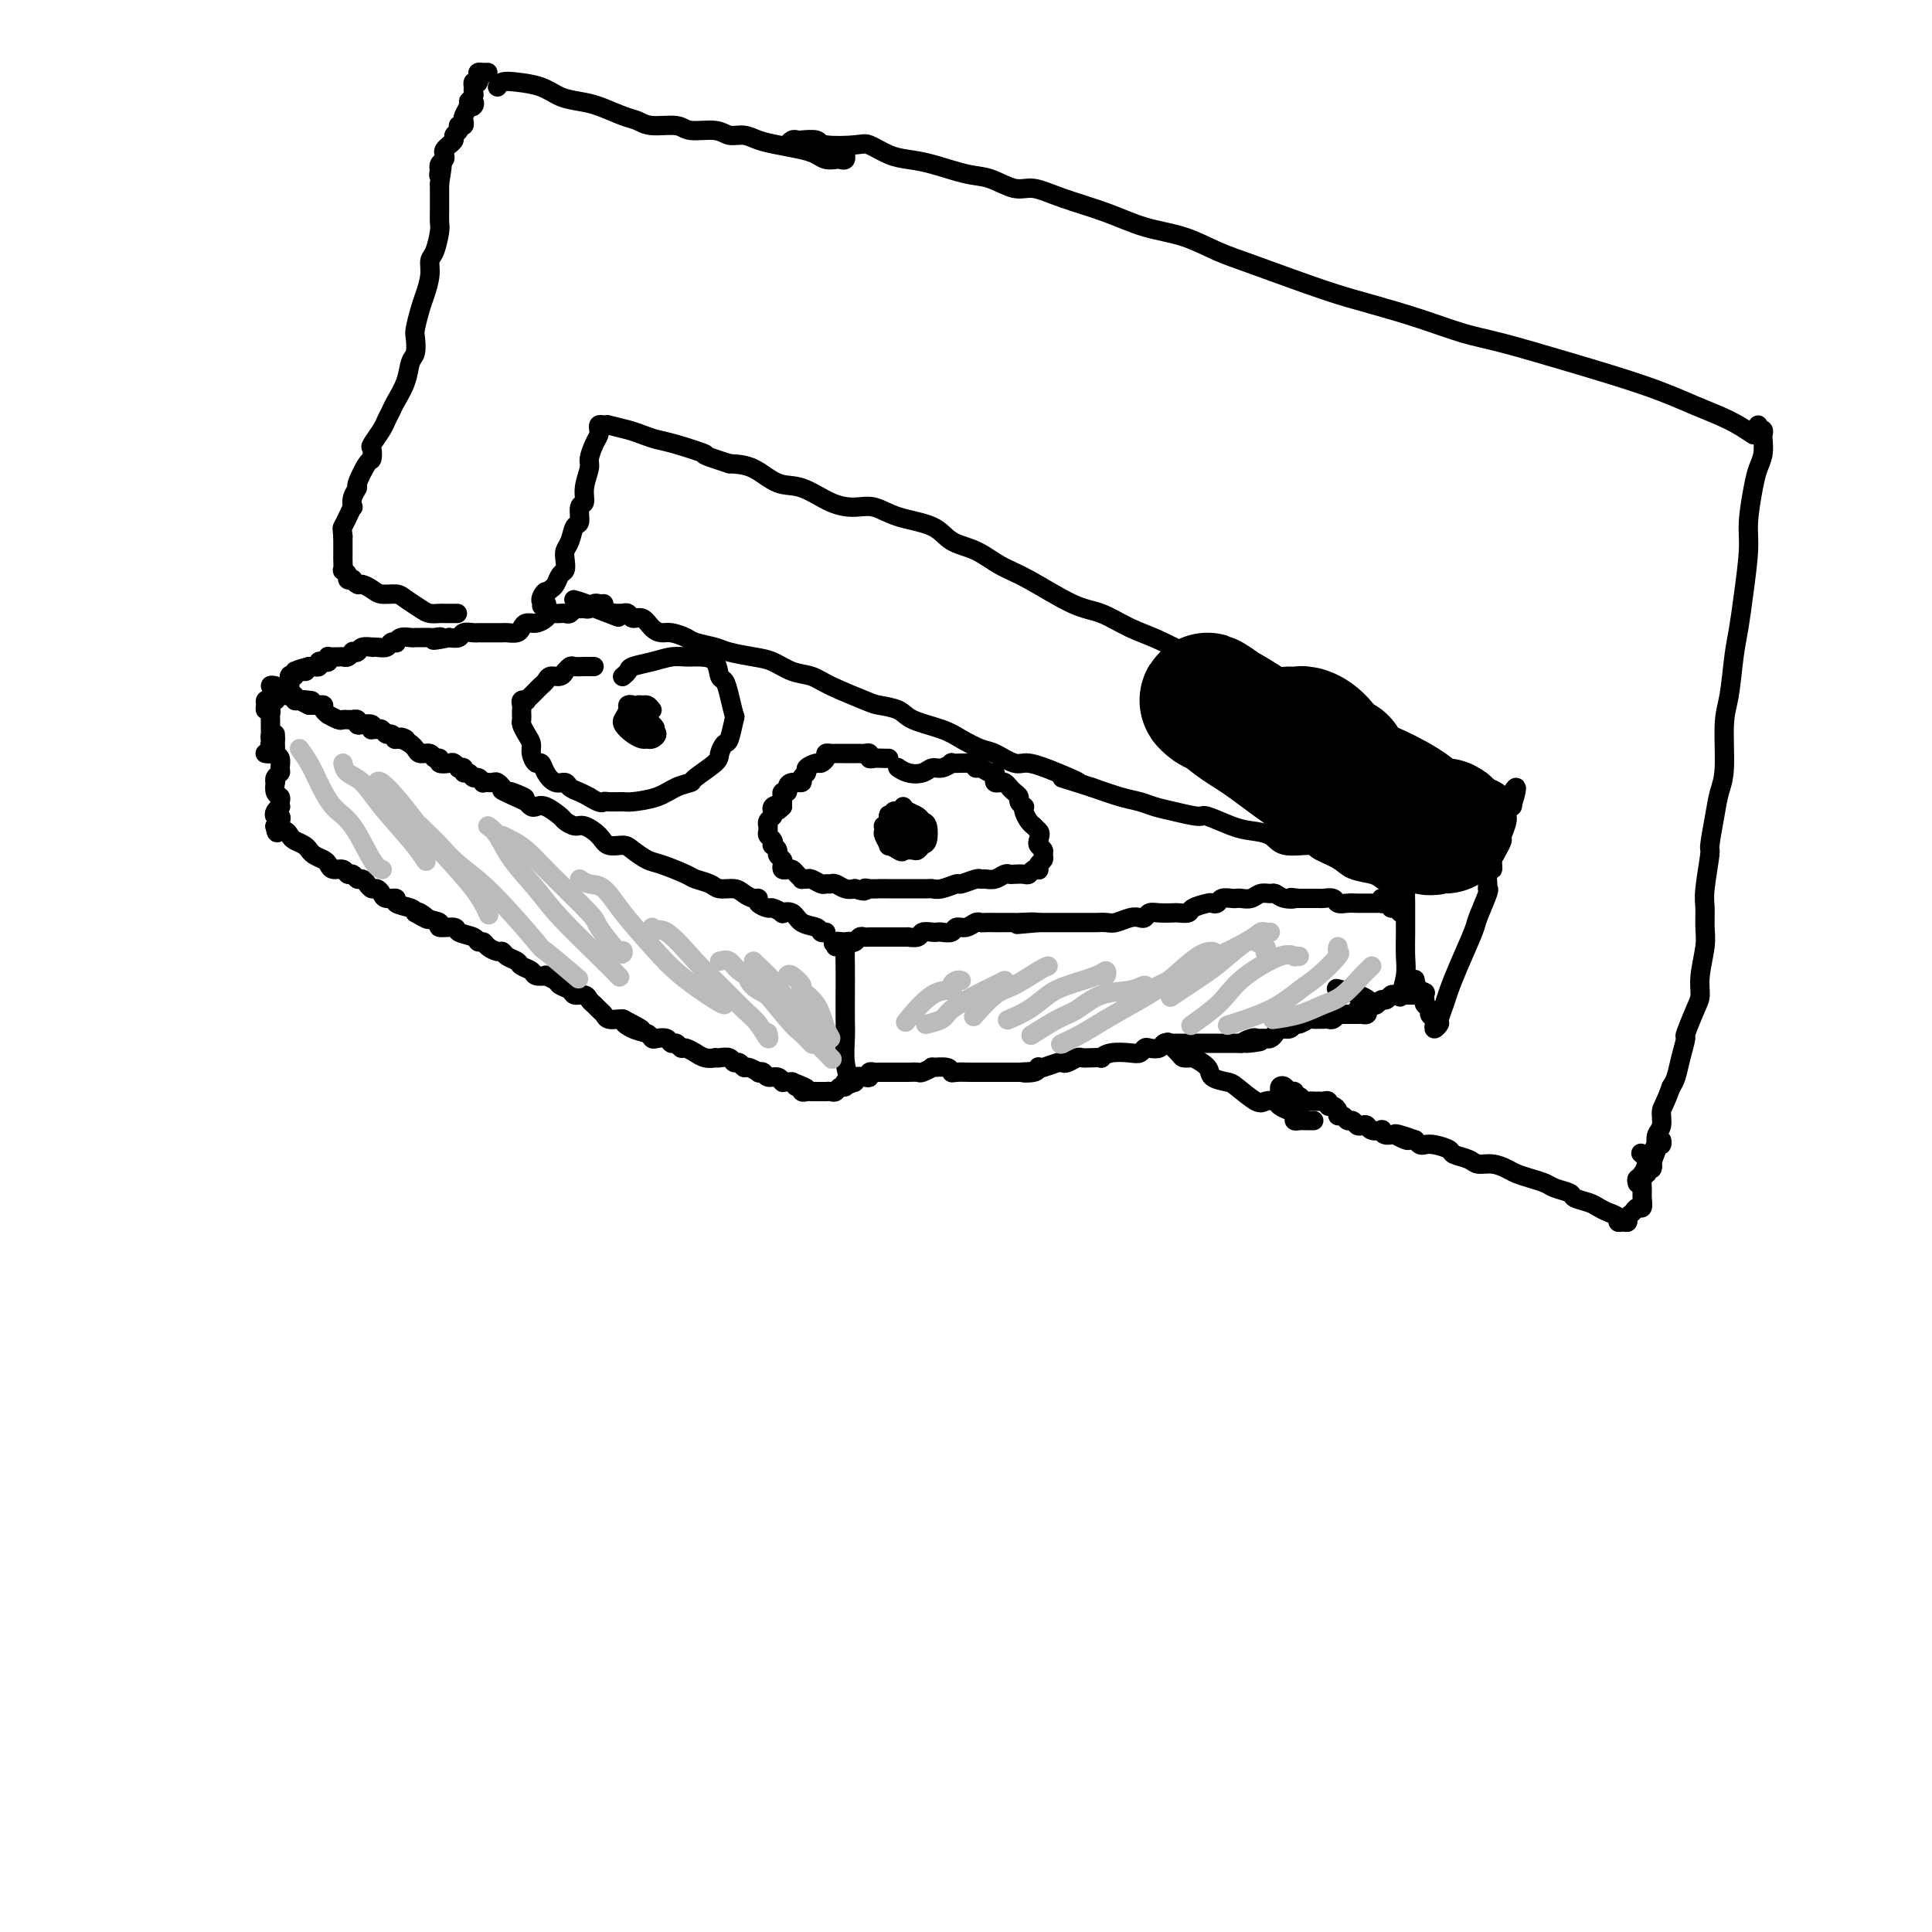 <svg viewBox='0 0 400 400' version='1.1' xmlns='http://www.w3.org/2000/svg' xmlns:xlink='http://www.w3.org/1999/xlink'><g fill='none' stroke='#000000' stroke-width='4' stroke-linecap='round' stroke-linejoin='round'><path d='M174,195c-0.113,0.439 -0.226,0.878 0,1c0.226,0.122 0.793,-0.075 1,0c0.207,0.075 0.056,0.420 0,1c-0.056,0.580 -0.016,1.396 0,3c0.016,1.604 0.008,3.996 0,6c-0.008,2.004 -0.016,3.620 0,5c0.016,1.380 0.056,2.525 0,4c-0.056,1.475 -0.207,3.282 0,5c0.207,1.718 0.774,3.348 1,4c0.226,0.652 0.113,0.326 0,0'/><path d='M290,183c-0.113,0.401 -0.227,0.802 0,1c0.227,0.198 0.793,0.193 1,0c0.207,-0.193 0.055,-0.576 0,0c-0.055,0.576 -0.014,2.109 0,3c0.014,0.891 0.000,1.140 0,2c0.000,0.860 0.014,2.333 0,4c-0.014,1.667 -0.055,3.529 0,5c0.055,1.471 0.207,2.550 0,4c-0.207,1.450 -0.773,3.271 -1,4c-0.227,0.729 -0.113,0.364 0,0'/><path d='M291,184c0.066,0.120 0.133,0.239 0,0c-0.133,-0.239 -0.465,-0.837 -1,-1c-0.535,-0.163 -1.271,0.108 -2,0c-0.729,-0.108 -1.449,-0.596 -2,-1c-0.551,-0.404 -0.931,-0.725 -2,-1c-1.069,-0.275 -2.825,-0.503 -4,-1c-1.175,-0.497 -1.769,-1.264 -3,-2c-1.231,-0.736 -3.099,-1.440 -4,-2c-0.901,-0.560 -0.836,-0.975 -2,-1c-1.164,-0.025 -3.555,0.339 -5,0c-1.445,-0.339 -1.942,-1.382 -3,-2c-1.058,-0.618 -2.677,-0.809 -4,-1c-1.323,-0.191 -2.349,-0.380 -4,-1c-1.651,-0.620 -3.925,-1.672 -5,-2c-1.075,-0.328 -0.950,0.068 -2,0c-1.050,-0.068 -3.276,-0.598 -5,-1c-1.724,-0.402 -2.947,-0.675 -4,-1c-1.053,-0.325 -1.937,-0.703 -3,-1c-1.063,-0.297 -2.304,-0.513 -4,-1c-1.696,-0.487 -3.848,-1.243 -6,-2'/><path d='M226,163c-10.581,-3.389 -4.533,-1.360 -3,-1c1.533,0.360 -1.450,-0.949 -4,-2c-2.550,-1.051 -4.668,-1.843 -6,-2c-1.332,-0.157 -1.879,0.320 -3,0c-1.121,-0.320 -2.814,-1.436 -4,-2c-1.186,-0.564 -1.863,-0.574 -3,-1c-1.137,-0.426 -2.735,-1.266 -4,-2c-1.265,-0.734 -2.197,-1.361 -4,-2c-1.803,-0.639 -4.478,-1.291 -6,-2c-1.522,-0.709 -1.890,-1.475 -3,-2c-1.110,-0.525 -2.960,-0.808 -4,-1c-1.040,-0.192 -1.268,-0.293 -3,-1c-1.732,-0.707 -4.968,-2.021 -7,-3c-2.032,-0.979 -2.859,-1.624 -4,-2c-1.141,-0.376 -2.597,-0.482 -4,-1c-1.403,-0.518 -2.754,-1.448 -4,-2c-1.246,-0.552 -2.388,-0.725 -4,-1c-1.612,-0.275 -3.696,-0.652 -5,-1c-1.304,-0.348 -1.830,-0.667 -3,-1c-1.170,-0.333 -2.985,-0.679 -4,-1c-1.015,-0.321 -1.230,-0.616 -2,-1c-0.770,-0.384 -2.094,-0.858 -3,-1c-0.906,-0.142 -1.394,0.049 -2,0c-0.606,-0.049 -1.329,-0.339 -2,-1c-0.671,-0.661 -1.289,-1.694 -2,-2c-0.711,-0.306 -1.514,0.114 -2,0c-0.486,-0.114 -0.655,-0.763 -1,-1c-0.345,-0.237 -0.866,-0.064 -1,0c-0.134,0.064 0.118,0.017 0,0c-0.118,-0.017 -0.605,-0.005 -1,0c-0.395,0.005 -0.697,0.002 -1,0'/><path d='M127,127c-15.548,-5.571 -4.917,-1.500 -1,0c3.917,1.500 1.119,0.429 0,0c-1.119,-0.429 -0.560,-0.214 0,0'/><path d='M171,193c-0.389,0.099 -0.778,0.198 -1,0c-0.222,-0.198 -0.278,-0.693 -1,-1c-0.722,-0.307 -2.109,-0.426 -3,-1c-0.891,-0.574 -1.284,-1.603 -2,-2c-0.716,-0.397 -1.755,-0.162 -2,0c-0.245,0.162 0.303,0.250 0,0c-0.303,-0.250 -1.456,-0.837 -2,-1c-0.544,-0.163 -0.478,0.097 -1,0c-0.522,-0.097 -1.633,-0.552 -2,-1c-0.367,-0.448 0.011,-0.890 0,-1c-0.011,-0.110 -0.410,0.111 -1,0c-0.590,-0.111 -1.370,-0.555 -2,-1c-0.630,-0.445 -1.110,-0.892 -2,-1c-0.890,-0.108 -2.188,0.122 -3,0c-0.812,-0.122 -1.136,-0.595 -2,-1c-0.864,-0.405 -2.266,-0.742 -3,-1c-0.734,-0.258 -0.800,-0.437 -2,-1c-1.200,-0.563 -3.533,-1.508 -5,-2c-1.467,-0.492 -2.069,-0.530 -3,-1c-0.931,-0.470 -2.193,-1.374 -3,-2c-0.807,-0.626 -1.160,-0.976 -2,-1c-0.840,-0.024 -2.166,0.277 -3,0c-0.834,-0.277 -1.177,-1.134 -2,-2c-0.823,-0.866 -2.125,-1.742 -3,-2c-0.875,-0.258 -1.323,0.102 -2,0c-0.677,-0.102 -1.582,-0.668 -2,-1c-0.418,-0.332 -0.350,-0.432 -1,-1c-0.650,-0.568 -2.020,-1.606 -3,-2c-0.980,-0.394 -1.572,-0.145 -2,0c-0.428,0.145 -0.694,0.184 -1,0c-0.306,-0.184 -0.653,-0.592 -1,-1'/><path d='M109,166c-9.708,-4.338 -2.979,-1.683 -1,-1c1.979,0.683 -0.793,-0.605 -2,-1c-1.207,-0.395 -0.848,0.104 -1,0c-0.152,-0.104 -0.815,-0.813 -1,-1c-0.185,-0.187 0.109,0.146 0,0c-0.109,-0.146 -0.622,-0.771 -1,-1c-0.378,-0.229 -0.622,-0.060 -1,0c-0.378,0.060 -0.889,0.012 -1,0c-0.111,-0.012 0.177,0.012 0,0c-0.177,-0.012 -0.821,-0.060 -1,0c-0.179,0.060 0.106,0.227 0,0c-0.106,-0.227 -0.602,-0.849 -1,-1c-0.398,-0.151 -0.699,0.170 -1,0c-0.301,-0.170 -0.602,-0.829 -1,-1c-0.398,-0.171 -0.895,0.147 -1,0c-0.105,-0.147 0.180,-0.758 0,-1c-0.180,-0.242 -0.827,-0.116 -1,0c-0.173,0.116 0.126,0.223 0,0c-0.126,-0.223 -0.678,-0.777 -1,-1c-0.322,-0.223 -0.414,-0.116 -1,0c-0.586,0.116 -1.666,0.242 -2,0c-0.334,-0.242 0.079,-0.852 0,-1c-0.079,-0.148 -0.651,0.168 -1,0c-0.349,-0.168 -0.475,-0.818 -1,-1c-0.525,-0.182 -1.449,0.105 -2,0c-0.551,-0.105 -0.729,-0.601 -1,-1c-0.271,-0.399 -0.636,-0.699 -1,-1'/><path d='M85,154c-3.814,-2.078 -1.351,-1.274 -1,-1c0.351,0.274 -1.412,0.017 -2,0c-0.588,-0.017 -0.003,0.206 0,0c0.003,-0.206 -0.577,-0.840 -1,-1c-0.423,-0.160 -0.688,0.154 -1,0c-0.312,-0.154 -0.670,-0.777 -1,-1c-0.330,-0.223 -0.631,-0.046 -1,0c-0.369,0.046 -0.807,-0.039 -1,0c-0.193,0.039 -0.142,0.203 0,0c0.142,-0.203 0.374,-0.772 0,-1c-0.374,-0.228 -1.353,-0.114 -2,0c-0.647,0.114 -0.961,0.227 -1,0c-0.039,-0.227 0.196,-0.793 0,-1c-0.196,-0.207 -0.825,-0.054 -1,0c-0.175,0.054 0.103,0.011 0,0c-0.103,-0.011 -0.587,0.012 -1,0c-0.413,-0.012 -0.756,-0.059 -1,0c-0.244,0.059 -0.390,0.222 -1,0c-0.610,-0.222 -1.683,-0.830 -2,-1c-0.317,-0.170 0.122,0.098 0,0c-0.122,-0.098 -0.806,-0.562 -1,-1c-0.194,-0.438 0.103,-0.849 0,-1c-0.103,-0.151 -0.605,-0.041 -1,0c-0.395,0.041 -0.684,0.012 -1,0c-0.316,-0.012 -0.658,-0.006 -1,0'/><path d='M64,146c-3.262,-1.464 -0.917,-1.123 0,-1c0.917,0.123 0.404,0.029 0,0c-0.404,-0.029 -0.700,0.006 -1,0c-0.300,-0.006 -0.602,-0.053 -1,0c-0.398,0.053 -0.890,0.207 -1,0c-0.110,-0.207 0.163,-0.775 0,-1c-0.163,-0.225 -0.762,-0.108 -1,0c-0.238,0.108 -0.116,0.207 0,0c0.116,-0.207 0.224,-0.721 0,-1c-0.224,-0.279 -0.781,-0.322 -1,0c-0.219,0.322 -0.102,1.011 0,1c0.102,-0.011 0.187,-0.721 0,-1c-0.187,-0.279 -0.648,-0.126 -1,0c-0.352,0.126 -0.595,0.226 -1,0c-0.405,-0.226 -0.973,-0.779 -1,-1c-0.027,-0.221 0.486,-0.111 1,0'/><path d='M286,186c-0.081,0.414 -0.163,0.828 0,1c0.163,0.172 0.569,0.104 1,0c0.431,-0.104 0.887,-0.242 1,0c0.113,0.242 -0.116,0.865 0,1c0.116,0.135 0.578,-0.216 1,0c0.422,0.216 0.804,1.000 1,1c0.196,-0.000 0.207,-0.785 0,-1c-0.207,-0.215 -0.632,0.138 -1,0c-0.368,-0.138 -0.680,-0.769 -1,-1c-0.320,-0.231 -0.649,-0.062 -1,0c-0.351,0.062 -0.723,0.017 -1,0c-0.277,-0.017 -0.458,-0.005 -1,0c-0.542,0.005 -1.445,0.002 -2,0c-0.555,-0.002 -0.764,-0.004 -1,0c-0.236,0.004 -0.501,0.015 -1,0c-0.499,-0.015 -1.232,-0.057 -2,0c-0.768,0.057 -1.571,0.211 -2,0c-0.429,-0.211 -0.485,-0.789 -1,-1c-0.515,-0.211 -1.489,-0.057 -2,0c-0.511,0.057 -0.561,0.015 -1,0c-0.439,-0.015 -1.268,-0.004 -2,0c-0.732,0.004 -1.366,0.002 -2,0'/><path d='M269,186c-3.074,-0.326 -1.261,-0.141 -1,0c0.261,0.141 -1.032,0.238 -2,0c-0.968,-0.238 -1.611,-0.810 -2,-1c-0.389,-0.190 -0.524,0.002 -1,0c-0.476,-0.002 -1.292,-0.196 -2,0c-0.708,0.196 -1.307,0.784 -2,1c-0.693,0.216 -1.481,0.062 -2,0c-0.519,-0.062 -0.770,-0.030 -1,0c-0.230,0.030 -0.441,0.060 -1,0c-0.559,-0.060 -1.467,-0.209 -2,0c-0.533,0.209 -0.691,0.778 -1,1c-0.309,0.222 -0.770,0.098 -1,0c-0.230,-0.098 -0.231,-0.170 -1,0c-0.769,0.170 -2.307,0.582 -3,1c-0.693,0.418 -0.543,0.843 -1,1c-0.457,0.157 -1.523,0.046 -2,0c-0.477,-0.046 -0.365,-0.026 -1,0c-0.635,0.026 -2.017,0.059 -3,0c-0.983,-0.059 -1.565,-0.208 -2,0c-0.435,0.208 -0.721,0.774 -1,1c-0.279,0.226 -0.549,0.113 -1,0c-0.451,-0.113 -1.081,-0.226 -2,0c-0.919,0.226 -2.127,0.793 -3,1c-0.873,0.207 -1.411,0.056 -2,0c-0.589,-0.056 -1.229,-0.015 -2,0c-0.771,0.015 -1.672,0.004 -2,0c-0.328,-0.004 -0.082,-0.001 -1,0c-0.918,0.001 -2.999,0.000 -4,0c-1.001,-0.000 -0.923,-0.000 -1,0c-0.077,0.000 -0.308,0.000 -1,0c-0.692,-0.000 -1.846,-0.000 -3,0'/><path d='M215,191c-8.408,0.774 -2.427,0.207 -1,0c1.427,-0.207 -1.701,-0.056 -3,0c-1.299,0.056 -0.768,0.015 -1,0c-0.232,-0.015 -1.227,-0.005 -2,0c-0.773,0.005 -1.323,0.005 -2,0c-0.677,-0.005 -1.481,-0.017 -2,0c-0.519,0.017 -0.754,0.061 -1,0c-0.246,-0.061 -0.503,-0.226 -1,0c-0.497,0.226 -1.233,0.845 -2,1c-0.767,0.155 -1.566,-0.154 -2,0c-0.434,0.154 -0.501,0.772 -1,1c-0.499,0.228 -1.428,0.065 -2,0c-0.572,-0.065 -0.788,-0.031 -1,0c-0.212,0.031 -0.419,0.061 -1,0c-0.581,-0.061 -1.536,-0.212 -2,0c-0.464,0.212 -0.439,0.789 -1,1c-0.561,0.211 -1.709,0.057 -2,0c-0.291,-0.057 0.277,-0.015 0,0c-0.277,0.015 -1.397,0.004 -2,0c-0.603,-0.004 -0.690,-0.001 -1,0c-0.310,0.001 -0.844,0.000 -1,0c-0.156,-0.000 0.064,-0.000 0,0c-0.064,0.000 -0.412,0.000 -1,0c-0.588,-0.000 -1.414,-0.001 -2,0c-0.586,0.001 -0.930,0.004 -1,0c-0.070,-0.004 0.136,-0.015 0,0c-0.136,0.015 -0.614,0.056 -1,0c-0.386,-0.056 -0.681,-0.207 -1,0c-0.319,0.207 -0.663,0.774 -1,1c-0.337,0.226 -0.669,0.113 -1,0'/><path d='M176,195c-6.272,0.620 -2.451,0.170 -1,0c1.451,-0.170 0.532,-0.059 0,0c-0.532,0.059 -0.679,0.067 -1,0c-0.321,-0.067 -0.817,-0.210 -1,0c-0.183,0.210 -0.052,0.774 0,1c0.052,0.226 0.026,0.113 0,0'/><path d='M125,125c-0.333,0.031 -0.667,0.061 -1,0c-0.333,-0.061 -0.667,-0.214 -1,0c-0.333,0.214 -0.667,0.793 -1,1c-0.333,0.207 -0.667,0.041 -1,0c-0.333,-0.041 -0.667,0.041 -1,0c-0.333,-0.041 -0.667,-0.207 -1,0c-0.333,0.207 -0.667,0.787 -1,1c-0.333,0.213 -0.666,0.060 -1,0c-0.334,-0.060 -0.670,-0.026 -1,0c-0.330,0.026 -0.655,0.045 -1,0c-0.345,-0.045 -0.708,-0.153 -1,0c-0.292,0.153 -0.511,0.567 -1,1c-0.489,0.433 -1.248,0.887 -2,1c-0.752,0.113 -1.496,-0.113 -2,0c-0.504,0.113 -0.768,0.566 -1,1c-0.232,0.434 -0.433,0.848 -1,1c-0.567,0.152 -1.500,0.041 -2,0c-0.500,-0.041 -0.567,-0.011 -1,0c-0.433,0.011 -1.233,0.002 -2,0c-0.767,-0.002 -1.500,0.003 -2,0c-0.500,-0.003 -0.767,-0.015 -1,0c-0.233,0.015 -0.434,0.055 -1,0c-0.566,-0.055 -1.499,-0.207 -2,0c-0.501,0.207 -0.572,0.773 -1,1c-0.428,0.227 -1.214,0.113 -2,0'/><path d='M93,132c-5.351,1.083 -2.729,0.290 -2,0c0.729,-0.290 -0.434,-0.077 -1,0c-0.566,0.077 -0.536,0.020 -1,0c-0.464,-0.020 -1.421,-0.002 -2,0c-0.579,0.002 -0.781,-0.013 -1,0c-0.219,0.013 -0.454,0.055 -1,0c-0.546,-0.055 -1.402,-0.207 -2,0c-0.598,0.207 -0.937,0.773 -1,1c-0.063,0.227 0.151,0.113 0,0c-0.151,-0.113 -0.665,-0.226 -1,0c-0.335,0.226 -0.489,0.792 -1,1c-0.511,0.208 -1.379,0.060 -2,0c-0.621,-0.060 -0.993,-0.030 -1,0c-0.007,0.030 0.353,0.060 0,0c-0.353,-0.060 -1.418,-0.208 -2,0c-0.582,0.208 -0.681,0.774 -1,1c-0.319,0.226 -0.859,0.113 -1,0c-0.141,-0.113 0.117,-0.227 0,0c-0.117,0.227 -0.609,0.793 -1,1c-0.391,0.207 -0.679,0.054 -1,0c-0.321,-0.054 -0.674,-0.011 -1,0c-0.326,0.011 -0.626,-0.011 -1,0c-0.374,0.011 -0.822,0.054 -1,0c-0.178,-0.054 -0.085,-0.207 0,0c0.085,0.207 0.164,0.773 0,1c-0.164,0.227 -0.569,0.113 -1,0c-0.431,-0.113 -0.886,-0.226 -1,0c-0.114,0.226 0.114,0.793 0,1c-0.114,0.207 -0.569,0.056 -1,0c-0.431,-0.056 -0.837,-0.016 -1,0c-0.163,0.016 -0.081,0.008 0,0'/><path d='M64,138c-4.670,1.150 -1.843,1.026 -1,1c0.843,-0.026 -0.296,0.046 -1,0c-0.704,-0.046 -0.973,-0.210 -1,0c-0.027,0.210 0.189,0.796 0,1c-0.189,0.204 -0.783,0.027 -1,0c-0.217,-0.027 -0.058,0.096 0,0c0.058,-0.096 0.016,-0.410 0,0c-0.016,0.410 -0.004,1.546 0,2c0.004,0.454 0.002,0.227 0,0'/><path d='M57,145c0.082,-0.006 0.165,-0.012 0,0c-0.165,0.012 -0.576,0.041 -1,0c-0.424,-0.041 -0.860,-0.152 -1,0c-0.140,0.152 0.015,0.566 0,1c-0.015,0.434 -0.200,0.886 0,1c0.200,0.114 0.786,-0.110 1,0c0.214,0.110 0.057,0.554 0,1c-0.057,0.446 -0.015,0.893 0,1c0.015,0.107 0.003,-0.125 0,0c-0.003,0.125 0.002,0.608 0,1c-0.002,0.392 -0.011,0.693 0,1c0.011,0.307 0.041,0.621 0,1c-0.041,0.379 -0.155,0.823 0,1c0.155,0.177 0.577,0.089 1,0'/><path d='M57,153c-0.222,1.420 -0.778,0.969 -1,1c-0.222,0.031 -0.112,0.544 0,1c0.112,0.456 0.226,0.854 0,1c-0.226,0.146 -0.792,0.039 -1,0c-0.208,-0.039 -0.060,-0.011 0,0c0.060,0.011 0.030,0.006 0,0'/><path d='M57,152c-0.001,0.447 -0.001,0.893 0,1c0.001,0.107 0.004,-0.127 0,0c-0.004,0.127 -0.015,0.615 0,1c0.015,0.385 0.058,0.666 0,1c-0.058,0.334 -0.215,0.719 0,1c0.215,0.281 0.804,0.458 1,1c0.196,0.542 0.000,1.450 0,2c-0.000,0.550 0.195,0.743 0,1c-0.195,0.257 -0.781,0.580 -1,1c-0.219,0.420 -0.073,0.938 0,1c0.073,0.062 0.072,-0.333 0,0c-0.072,0.333 -0.214,1.395 0,2c0.214,0.605 0.786,0.753 1,1c0.214,0.247 0.070,0.592 0,1c-0.070,0.408 -0.068,0.879 0,1c0.068,0.121 0.201,-0.108 0,0c-0.201,0.108 -0.737,0.555 -1,1c-0.263,0.445 -0.253,0.890 0,1c0.253,0.110 0.748,-0.115 1,0c0.252,0.115 0.260,0.569 0,1c-0.260,0.431 -0.789,0.837 -1,1c-0.211,0.163 -0.106,0.081 0,0'/><path d='M57,171c0.239,2.875 0.837,0.563 1,0c0.163,-0.563 -0.107,0.622 0,1c0.107,0.378 0.593,-0.052 1,0c0.407,0.052 0.735,0.588 1,1c0.265,0.412 0.465,0.702 1,1c0.535,0.298 1.404,0.605 2,1c0.596,0.395 0.919,0.879 1,1c0.081,0.121 -0.082,-0.121 0,0c0.082,0.121 0.407,0.606 1,1c0.593,0.394 1.454,0.698 2,1c0.546,0.302 0.776,0.602 1,1c0.224,0.398 0.441,0.895 1,1c0.559,0.105 1.459,-0.183 2,0c0.541,0.183 0.722,0.836 1,1c0.278,0.164 0.652,-0.162 1,0c0.348,0.162 0.671,0.813 1,1c0.329,0.187 0.666,-0.091 1,0c0.334,0.091 0.665,0.550 1,1c0.335,0.450 0.672,0.890 1,1c0.328,0.110 0.645,-0.111 1,0c0.355,0.111 0.746,0.555 1,1c0.254,0.445 0.369,0.893 1,1c0.631,0.107 1.777,-0.126 2,0c0.223,0.126 -0.479,0.611 0,1c0.479,0.389 2.137,0.683 3,1c0.863,0.317 0.932,0.659 1,1'/><path d='M86,189c4.704,2.736 1.965,0.575 1,0c-0.965,-0.575 -0.156,0.438 1,1c1.156,0.562 2.660,0.675 3,1c0.340,0.325 -0.484,0.862 0,1c0.484,0.138 2.277,-0.121 3,0c0.723,0.121 0.378,0.624 1,1c0.622,0.376 2.212,0.627 3,1c0.788,0.373 0.775,0.870 1,1c0.225,0.130 0.689,-0.106 1,0c0.311,0.106 0.469,0.553 1,1c0.531,0.447 1.437,0.893 2,1c0.563,0.107 0.785,-0.126 1,0c0.215,0.126 0.423,0.612 1,1c0.577,0.388 1.522,0.679 2,1c0.478,0.321 0.490,0.674 1,1c0.510,0.326 1.517,0.626 2,1c0.483,0.374 0.443,0.821 1,1c0.557,0.179 1.711,0.089 2,0c0.289,-0.089 -0.289,-0.178 0,0c0.289,0.178 1.443,0.621 2,1c0.557,0.379 0.516,0.693 1,1c0.484,0.307 1.492,0.607 2,1c0.508,0.393 0.517,0.879 1,1c0.483,0.121 1.439,-0.122 2,0c0.561,0.122 0.727,0.611 1,1c0.273,0.389 0.654,0.679 1,1c0.346,0.321 0.656,0.675 1,1c0.344,0.325 0.721,0.623 1,1c0.279,0.377 0.460,0.832 1,1c0.540,0.168 1.440,0.048 2,0c0.560,-0.048 0.780,-0.024 1,0'/><path d='M129,211c6.863,3.581 2.520,1.534 1,1c-1.520,-0.534 -0.219,0.444 1,1c1.219,0.556 2.354,0.689 3,1c0.646,0.311 0.803,0.800 1,1c0.197,0.200 0.434,0.110 1,0c0.566,-0.110 1.460,-0.241 2,0c0.540,0.241 0.727,0.853 1,1c0.273,0.147 0.632,-0.172 1,0c0.368,0.172 0.745,0.834 1,1c0.255,0.166 0.388,-0.166 1,0c0.612,0.166 1.705,0.829 2,1c0.295,0.171 -0.206,-0.150 0,0c0.206,0.150 1.120,0.771 2,1c0.880,0.229 1.727,0.065 2,0c0.273,-0.065 -0.029,-0.033 0,0c0.029,0.033 0.389,0.065 1,0c0.611,-0.065 1.472,-0.229 2,0c0.528,0.229 0.724,0.850 1,1c0.276,0.150 0.633,-0.170 1,0c0.367,0.170 0.742,0.829 1,1c0.258,0.171 0.397,-0.146 1,0c0.603,0.146 1.671,0.756 2,1c0.329,0.244 -0.080,0.122 0,0c0.080,-0.122 0.649,-0.243 1,0c0.351,0.243 0.486,0.850 1,1c0.514,0.150 1.409,-0.156 2,0c0.591,0.156 0.879,0.774 1,1c0.121,0.226 0.074,0.061 0,0c-0.074,-0.061 -0.174,-0.016 0,0c0.174,0.016 0.621,0.005 1,0c0.379,-0.005 0.689,-0.002 1,0'/><path d='M164,224c5.581,2.233 2.034,1.316 1,1c-1.034,-0.316 0.444,-0.032 1,0c0.556,0.032 0.191,-0.188 0,0c-0.191,0.188 -0.206,0.782 0,1c0.206,0.218 0.634,0.058 1,0c0.366,-0.058 0.672,-0.016 1,0c0.328,0.016 0.679,0.004 1,0c0.321,-0.004 0.611,0.000 1,0c0.389,-0.000 0.878,-0.004 1,0c0.122,0.004 -0.121,0.016 0,0c0.121,-0.016 0.607,-0.061 1,0c0.393,0.061 0.694,0.226 1,0c0.306,-0.226 0.618,-0.844 1,-1c0.382,-0.156 0.834,0.150 1,0c0.166,-0.150 0.048,-0.757 0,-1c-0.048,-0.243 -0.024,-0.121 0,0'/><path d='M175,224c1.659,0.004 0.307,0.015 0,0c-0.307,-0.015 0.429,-0.056 1,0c0.571,0.056 0.975,0.207 1,0c0.025,-0.207 -0.330,-0.774 0,-1c0.330,-0.226 1.344,-0.113 2,0c0.656,0.113 0.953,0.226 1,0c0.047,-0.226 -0.156,-0.793 0,-1c0.156,-0.207 0.672,-0.056 1,0c0.328,0.056 0.469,0.015 1,0c0.531,-0.015 1.450,-0.004 2,0c0.550,0.004 0.729,0.001 1,0c0.271,-0.001 0.635,0.001 1,0c0.365,-0.001 0.733,-0.004 1,0c0.267,0.004 0.433,0.015 1,0c0.567,-0.015 1.535,-0.058 2,0c0.465,0.058 0.426,0.215 1,0c0.574,-0.215 1.763,-0.804 2,-1c0.237,-0.196 -0.476,-0.000 0,0c0.476,0.000 2.141,-0.196 3,0c0.859,0.196 0.913,0.785 1,1c0.087,0.215 0.207,0.058 1,0c0.793,-0.058 2.259,-0.015 3,0c0.741,0.015 0.757,0.004 1,0c0.243,-0.004 0.713,-0.001 1,0c0.287,0.001 0.391,0.000 1,0c0.609,-0.000 1.721,-0.000 2,0c0.279,0.000 -0.276,0.000 0,0c0.276,-0.000 1.383,-0.000 2,0c0.617,0.000 0.743,0.000 1,0c0.257,-0.000 0.645,-0.000 1,0c0.355,0.000 0.678,0.000 1,0'/><path d='M211,222c5.691,-0.325 1.918,-0.139 1,0c-0.918,0.139 1.018,0.230 2,0c0.982,-0.230 1.009,-0.780 1,-1c-0.009,-0.220 -0.053,-0.111 0,0c0.053,0.111 0.203,0.222 1,0c0.797,-0.222 2.240,-0.777 3,-1c0.760,-0.223 0.836,-0.112 1,0c0.164,0.112 0.416,0.226 1,0c0.584,-0.226 1.500,-0.792 2,-1c0.500,-0.208 0.583,-0.060 1,0c0.417,0.060 1.169,0.030 2,0c0.831,-0.030 1.742,-0.060 2,0c0.258,0.060 -0.138,0.208 0,0c0.138,-0.208 0.809,-0.774 2,-1c1.191,-0.226 2.900,-0.112 4,0c1.100,0.112 1.590,0.222 2,0c0.410,-0.222 0.740,-0.778 1,-1c0.260,-0.222 0.450,-0.112 1,0c0.550,0.112 1.460,0.226 2,0c0.540,-0.226 0.710,-0.793 1,-1c0.290,-0.207 0.700,-0.056 1,0c0.300,0.056 0.489,0.015 1,0c0.511,-0.015 1.345,-0.004 2,0c0.655,0.004 1.131,0.001 2,0c0.869,-0.001 2.131,-0.000 3,0c0.869,0.000 1.346,0.000 2,0c0.654,-0.000 1.485,-0.000 2,0c0.515,0.000 0.716,0.000 1,0c0.284,-0.000 0.653,-0.000 1,0c0.347,0.000 0.674,0.000 1,0'/><path d='M257,216c7.299,-0.867 2.547,-0.036 1,0c-1.547,0.036 0.110,-0.723 1,-1c0.890,-0.277 1.012,-0.074 1,0c-0.012,0.074 -0.158,0.017 0,0c0.158,-0.017 0.619,0.005 1,0c0.381,-0.005 0.683,-0.039 1,0c0.317,0.039 0.648,0.150 1,0c0.352,-0.150 0.723,-0.561 1,-1c0.277,-0.439 0.459,-0.906 1,-1c0.541,-0.094 1.440,0.185 2,0c0.560,-0.185 0.781,-0.834 1,-1c0.219,-0.166 0.436,0.152 1,0c0.564,-0.152 1.475,-0.773 2,-1c0.525,-0.227 0.666,-0.061 1,0c0.334,0.061 0.863,0.017 1,0c0.137,-0.017 -0.117,-0.008 0,0c0.117,0.008 0.605,0.016 1,0c0.395,-0.016 0.698,-0.057 1,0c0.302,0.057 0.605,0.211 1,0c0.395,-0.211 0.883,-0.789 1,-1c0.117,-0.211 -0.136,-0.057 0,0c0.136,0.057 0.662,0.015 1,0c0.338,-0.015 0.486,-0.003 1,0c0.514,0.003 1.392,-0.002 2,0c0.608,0.002 0.947,0.011 1,0c0.053,-0.011 -0.178,-0.041 0,0c0.178,0.041 0.765,0.155 1,0c0.235,-0.155 0.117,-0.577 0,-1'/><path d='M283,209c2.933,-1.978 -2.733,-3.422 -5,-4c-2.267,-0.578 -1.133,-0.289 0,0'/><path d='M281,209c0.416,0.113 0.832,0.226 1,0c0.168,-0.226 0.086,-0.792 0,-1c-0.086,-0.208 -0.178,-0.060 0,0c0.178,0.060 0.625,0.031 1,0c0.375,-0.031 0.678,-0.065 1,0c0.322,0.065 0.664,0.228 1,0c0.336,-0.228 0.667,-0.846 1,-1c0.333,-0.154 0.668,0.155 1,0c0.332,-0.155 0.663,-0.774 1,-1c0.337,-0.226 0.682,-0.061 1,0c0.318,0.061 0.610,0.016 1,0c0.390,-0.016 0.878,-0.004 1,0c0.122,0.004 -0.122,0.001 0,0c0.122,-0.001 0.610,-0.000 1,0c0.390,0.000 0.683,0.000 1,0c0.317,-0.000 0.659,-0.000 1,0'/><path d='M294,206c2.071,-0.571 0.750,-0.500 0,-1c-0.750,-0.500 -0.929,-1.571 -1,-2c-0.071,-0.429 -0.036,-0.214 0,0'/><path d='M184,157c-0.228,0.008 -0.456,0.016 -1,0c-0.544,-0.016 -1.403,-0.057 -2,0c-0.597,0.057 -0.932,0.211 -1,0c-0.068,-0.211 0.132,-0.789 0,-1c-0.132,-0.211 -0.595,-0.057 -1,0c-0.405,0.057 -0.753,0.015 -1,0c-0.247,-0.015 -0.395,-0.004 -1,0c-0.605,0.004 -1.667,0.001 -2,0c-0.333,-0.001 0.065,-0.001 0,0c-0.065,0.001 -0.591,0.003 -1,0c-0.409,-0.003 -0.701,-0.011 -1,0c-0.299,0.011 -0.603,0.041 -1,0c-0.397,-0.041 -0.885,-0.152 -1,0c-0.115,0.152 0.142,0.565 0,1c-0.142,0.435 -0.683,0.890 -1,1c-0.317,0.110 -0.409,-0.124 -1,0c-0.591,0.124 -1.682,0.607 -2,1c-0.318,0.393 0.135,0.696 0,1c-0.135,0.304 -0.858,0.607 -1,1c-0.142,0.393 0.298,0.875 0,1c-0.298,0.125 -1.334,-0.107 -2,0c-0.666,0.107 -0.963,0.554 -1,1c-0.037,0.446 0.186,0.893 0,1c-0.186,0.107 -0.782,-0.126 -1,0c-0.218,0.126 -0.059,0.611 0,1c0.059,0.389 0.017,0.683 0,1c-0.017,0.317 -0.008,0.659 0,1'/><path d='M162,167c-1.714,1.714 -0.999,0.501 -1,0c-0.001,-0.501 -0.718,-0.288 -1,0c-0.282,0.288 -0.128,0.651 0,1c0.128,0.349 0.231,0.685 0,1c-0.231,0.315 -0.795,0.609 -1,1c-0.205,0.391 -0.051,0.878 0,1c0.051,0.122 -0.000,-0.121 0,0c0.000,0.121 0.051,0.606 0,1c-0.051,0.394 -0.206,0.697 0,1c0.206,0.303 0.772,0.606 1,1c0.228,0.394 0.117,0.879 0,1c-0.117,0.121 -0.241,-0.123 0,0c0.241,0.123 0.849,0.611 1,1c0.151,0.389 -0.153,0.679 0,1c0.153,0.321 0.762,0.674 1,1c0.238,0.326 0.105,0.626 0,1c-0.105,0.374 -0.182,0.822 0,1c0.182,0.178 0.622,0.086 1,0c0.378,-0.086 0.693,-0.166 1,0c0.307,0.166 0.606,0.579 1,1c0.394,0.421 0.883,0.849 1,1c0.117,0.151 -0.137,0.026 0,0c0.137,-0.026 0.667,0.046 1,0c0.333,-0.046 0.470,-0.209 1,0c0.530,0.209 1.454,0.792 2,1c0.546,0.208 0.712,0.042 1,0c0.288,-0.042 0.696,0.040 1,0c0.304,-0.040 0.505,-0.203 1,0c0.495,0.203 1.284,0.772 2,1c0.716,0.228 1.358,0.114 2,0'/><path d='M177,184c2.736,0.928 2.076,0.249 2,0c-0.076,-0.249 0.431,-0.067 1,0c0.569,0.067 1.199,0.018 2,0c0.801,-0.018 1.775,-0.005 2,0c0.225,0.005 -0.297,0.001 0,0c0.297,-0.001 1.413,-0.001 2,0c0.587,0.001 0.645,0.001 1,0c0.355,-0.001 1.006,-0.004 2,0c0.994,0.004 2.330,0.016 3,0c0.670,-0.016 0.673,-0.061 1,0c0.327,0.061 0.977,0.227 2,0c1.023,-0.227 2.420,-0.846 3,-1c0.580,-0.154 0.343,0.156 1,0c0.657,-0.156 2.207,-0.778 3,-1c0.793,-0.222 0.829,-0.046 1,0c0.171,0.046 0.479,-0.040 1,0c0.521,0.040 1.257,0.207 2,0c0.743,-0.207 1.495,-0.786 2,-1c0.505,-0.214 0.765,-0.061 1,0c0.235,0.061 0.445,0.030 1,0c0.555,-0.030 1.455,-0.060 2,0c0.545,0.060 0.733,0.209 1,0c0.267,-0.209 0.611,-0.777 1,-1c0.389,-0.223 0.822,-0.101 1,0c0.178,0.101 0.101,0.182 0,0c-0.101,-0.182 -0.227,-0.626 0,-1c0.227,-0.374 0.807,-0.678 1,-1c0.193,-0.322 0.000,-0.664 0,-1c-0.000,-0.336 0.192,-0.667 0,-1c-0.192,-0.333 -0.769,-0.666 -1,-1c-0.231,-0.334 -0.115,-0.667 0,-1'/><path d='M215,174c0.528,-1.473 0.348,-1.655 0,-2c-0.348,-0.345 -0.864,-0.853 -1,-1c-0.136,-0.147 0.108,0.066 0,0c-0.108,-0.066 -0.569,-0.413 -1,-1c-0.431,-0.587 -0.833,-1.414 -1,-2c-0.167,-0.586 -0.100,-0.931 0,-1c0.100,-0.069 0.234,0.136 0,0c-0.234,-0.136 -0.836,-0.615 -1,-1c-0.164,-0.385 0.111,-0.678 0,-1c-0.111,-0.322 -0.608,-0.674 -1,-1c-0.392,-0.326 -0.680,-0.626 -1,-1c-0.320,-0.374 -0.674,-0.822 -1,-1c-0.326,-0.178 -0.625,-0.085 -1,0c-0.375,0.085 -0.825,0.162 -1,0c-0.175,-0.162 -0.075,-0.564 0,-1c0.075,-0.436 0.125,-0.905 0,-1c-0.125,-0.095 -0.425,0.185 -1,0c-0.575,-0.185 -1.424,-0.834 -2,-1c-0.576,-0.166 -0.878,0.152 -1,0c-0.122,-0.152 -0.065,-0.772 0,-1c0.065,-0.228 0.138,-0.062 0,0c-0.138,0.062 -0.488,0.021 -1,0c-0.512,-0.021 -1.187,-0.021 -2,0c-0.813,0.021 -1.764,0.062 -2,0c-0.236,-0.062 0.243,-0.226 0,0c-0.243,0.226 -1.207,0.841 -2,1c-0.793,0.159 -1.414,-0.140 -2,0c-0.586,0.140 -1.136,0.718 -2,1c-0.864,0.282 -2.040,0.268 -3,0c-0.960,-0.268 -1.703,-0.791 -2,-1c-0.297,-0.209 -0.149,-0.105 0,0'/><path d='M123,138c-0.364,0.002 -0.728,0.005 -1,0c-0.272,-0.005 -0.450,-0.016 -1,0c-0.550,0.016 -1.470,0.061 -2,0c-0.530,-0.061 -0.671,-0.227 -1,0c-0.329,0.227 -0.848,0.849 -1,1c-0.152,0.151 0.061,-0.167 0,0c-0.061,0.167 -0.398,0.818 -1,1c-0.602,0.182 -1.470,-0.106 -2,0c-0.530,0.106 -0.720,0.607 -1,1c-0.280,0.393 -0.648,0.680 -1,1c-0.352,0.320 -0.686,0.673 -1,1c-0.314,0.327 -0.606,0.626 -1,1c-0.394,0.374 -0.890,0.821 -1,1c-0.110,0.179 0.167,0.089 0,0c-0.167,-0.089 -0.777,-0.178 -1,0c-0.223,0.178 -0.061,0.624 0,1c0.061,0.376 0.019,0.681 0,1c-0.019,0.319 -0.015,0.652 0,1c0.015,0.348 0.042,0.712 0,1c-0.042,0.288 -0.152,0.502 0,1c0.152,0.498 0.566,1.281 1,2c0.434,0.719 0.889,1.375 1,2c0.111,0.625 -0.122,1.219 0,2c0.122,0.781 0.600,1.750 1,2c0.400,0.250 0.722,-0.217 1,0c0.278,0.217 0.511,1.119 1,2c0.489,0.881 1.233,1.742 2,2c0.767,0.258 1.556,-0.085 2,0c0.444,0.085 0.543,0.600 1,1c0.457,0.400 1.274,0.686 2,1c0.726,0.314 1.363,0.657 2,1'/><path d='M122,165c2.520,1.618 2.820,1.164 3,1c0.180,-0.164 0.238,-0.036 1,0c0.762,0.036 2.226,-0.018 3,0c0.774,0.018 0.859,0.109 2,0c1.141,-0.109 3.339,-0.417 5,-1c1.661,-0.583 2.784,-1.440 4,-2c1.216,-0.560 2.525,-0.823 3,-1c0.475,-0.177 0.116,-0.268 1,-1c0.884,-0.732 3.011,-2.106 4,-3c0.989,-0.894 0.840,-1.308 1,-2c0.160,-0.692 0.628,-1.662 1,-2c0.372,-0.338 0.647,-0.045 1,-1c0.353,-0.955 0.785,-3.157 1,-4c0.215,-0.843 0.214,-0.327 0,-1c-0.214,-0.673 -0.641,-2.534 -1,-4c-0.359,-1.466 -0.652,-2.536 -1,-3c-0.348,-0.464 -0.753,-0.321 -1,-1c-0.247,-0.679 -0.336,-2.179 -1,-3c-0.664,-0.821 -1.901,-0.963 -3,-1c-1.099,-0.037 -2.059,0.031 -3,0c-0.941,-0.031 -1.864,-0.162 -3,0c-1.136,0.162 -2.487,0.618 -4,1c-1.513,0.382 -3.189,0.690 -4,1c-0.811,0.310 -0.757,0.622 -1,1c-0.243,0.378 -0.784,0.822 -1,1c-0.216,0.178 -0.108,0.089 0,0'/><path d='M187,167c0.081,0.417 0.162,0.833 0,1c-0.162,0.167 -0.566,0.084 -1,0c-0.434,-0.084 -0.897,-0.170 -1,0c-0.103,0.170 0.155,0.596 0,1c-0.155,0.404 -0.722,0.787 -1,1c-0.278,0.213 -0.267,0.257 0,1c0.267,0.743 0.792,2.185 1,3c0.208,0.815 0.101,1.003 0,1c-0.101,-0.003 -0.196,-0.196 0,0c0.196,0.196 0.682,0.781 1,1c0.318,0.219 0.467,0.072 1,0c0.533,-0.072 1.450,-0.068 2,0c0.550,0.068 0.732,0.201 1,0c0.268,-0.201 0.620,-0.736 1,-1c0.380,-0.264 0.787,-0.257 1,-1c0.213,-0.743 0.230,-2.237 0,-3c-0.230,-0.763 -0.708,-0.794 -1,-1c-0.292,-0.206 -0.398,-0.588 -1,-1c-0.602,-0.412 -1.701,-0.854 -2,-1c-0.299,-0.146 0.203,0.003 0,0c-0.203,-0.003 -1.112,-0.159 -2,0c-0.888,0.159 -1.754,0.635 -2,1c-0.246,0.365 0.129,0.621 0,1c-0.129,0.379 -0.762,0.880 -1,1c-0.238,0.120 -0.079,-0.140 0,0c0.079,0.140 0.079,0.681 0,1c-0.079,0.319 -0.238,0.415 0,1c0.238,0.585 0.872,1.657 1,2c0.128,0.343 -0.249,-0.045 0,0c0.249,0.045 1.125,0.522 2,1'/><path d='M186,176c0.706,0.537 0.972,0.379 1,0c0.028,-0.379 -0.181,-0.980 0,-1c0.181,-0.020 0.752,0.541 1,0c0.248,-0.541 0.171,-2.185 0,-3c-0.171,-0.815 -0.438,-0.800 -1,-1c-0.562,-0.200 -1.418,-0.616 -2,-1c-0.582,-0.384 -0.890,-0.737 -1,-1c-0.110,-0.263 -0.024,-0.434 0,0c0.024,0.434 -0.015,1.475 0,2c0.015,0.525 0.084,0.533 0,1c-0.084,0.467 -0.321,1.391 0,2c0.321,0.609 1.198,0.903 2,1c0.802,0.097 1.528,-0.002 2,0c0.472,0.002 0.690,0.106 1,0c0.310,-0.106 0.712,-0.420 1,-1c0.288,-0.580 0.462,-1.425 0,-2c-0.462,-0.575 -1.561,-0.878 -2,-1c-0.439,-0.122 -0.220,-0.061 0,0'/><path d='M135,147c-0.331,-0.429 -0.662,-0.858 -1,-1c-0.338,-0.142 -0.683,0.005 -1,0c-0.317,-0.005 -0.606,-0.160 -1,0c-0.394,0.160 -0.891,0.634 -1,1c-0.109,0.366 0.171,0.623 0,1c-0.171,0.377 -0.793,0.875 -1,1c-0.207,0.125 0.003,-0.125 0,0c-0.003,0.125 -0.217,0.623 0,1c0.217,0.377 0.867,0.634 1,1c0.133,0.366 -0.251,0.841 0,1c0.251,0.159 1.136,0.001 2,0c0.864,-0.001 1.707,0.154 2,0c0.293,-0.154 0.037,-0.619 0,-1c-0.037,-0.381 0.145,-0.680 0,-1c-0.145,-0.320 -0.617,-0.661 -1,-1c-0.383,-0.339 -0.676,-0.678 -1,-1c-0.324,-0.322 -0.679,-0.629 -1,-1c-0.321,-0.371 -0.607,-0.808 -1,-1c-0.393,-0.192 -0.891,-0.141 -1,0c-0.109,0.141 0.173,0.370 0,1c-0.173,0.630 -0.800,1.661 -1,2c-0.200,0.339 0.026,-0.015 0,0c-0.026,0.015 -0.306,0.397 0,1c0.306,0.603 1.197,1.427 2,2c0.803,0.573 1.519,0.897 2,1c0.481,0.103 0.727,-0.014 1,0c0.273,0.014 0.574,0.157 1,0c0.426,-0.157 0.979,-0.616 1,-1c0.021,-0.384 -0.489,-0.692 -1,-1'/><path d='M135,151c1.048,0.143 0.667,-0.500 0,-1c-0.667,-0.500 -1.619,-0.857 -2,-1c-0.381,-0.143 -0.190,-0.071 0,0'/></g>
<g fill='none' stroke='#BABBBB' stroke-width='4' stroke-linecap='round' stroke-linejoin='round'><path d='M284,200c-0.406,0.418 -0.813,0.837 -1,1c-0.187,0.163 -0.156,0.072 -1,1c-0.844,0.928 -2.563,2.876 -4,4c-1.437,1.124 -2.591,1.425 -4,2c-1.409,0.575 -3.072,1.424 -5,2c-1.928,0.576 -4.122,0.879 -5,1c-0.878,0.121 -0.439,0.061 0,0'/><path d='M277,196c-0.097,0.413 -0.195,0.827 0,1c0.195,0.173 0.681,0.106 0,1c-0.681,0.894 -2.531,2.748 -4,4c-1.469,1.252 -2.559,1.903 -4,3c-1.441,1.097 -3.234,2.642 -6,4c-2.766,1.358 -6.505,2.531 -8,3c-1.495,0.469 -0.748,0.235 0,0'/><path d='M269,198c-0.464,-0.025 -0.929,-0.050 -1,0c-0.071,0.050 0.250,0.176 0,0c-0.250,-0.176 -1.073,-0.653 -3,0c-1.927,0.653 -4.958,2.435 -7,4c-2.042,1.565 -3.094,2.914 -4,4c-0.906,1.086 -1.667,1.908 -3,3c-1.333,1.092 -3.238,2.455 -4,3c-0.762,0.545 -0.381,0.273 0,0'/><path d='M262,197c-0.054,0.090 -0.108,0.181 0,0c0.108,-0.181 0.377,-0.633 0,-1c-0.377,-0.367 -1.402,-0.647 -2,-1c-0.598,-0.353 -0.771,-0.777 -2,0c-1.229,0.777 -3.515,2.755 -5,4c-1.485,1.245 -2.169,1.758 -4,3c-1.831,1.242 -4.809,3.212 -6,4c-1.191,0.788 -0.596,0.394 0,0'/><path d='M263,193c-0.349,0.035 -0.699,0.070 -1,0c-0.301,-0.070 -0.554,-0.246 -1,0c-0.446,0.246 -1.083,0.914 -3,2c-1.917,1.086 -5.112,2.590 -8,4c-2.888,1.410 -5.470,2.726 -8,4c-2.530,1.274 -5.009,2.507 -6,3c-0.991,0.493 -0.496,0.247 0,0'/><path d='M251,197c-0.052,-0.004 -0.104,-0.007 0,0c0.104,0.007 0.363,0.025 0,0c-0.363,-0.025 -1.348,-0.092 -3,1c-1.652,1.092 -3.970,3.344 -6,5c-2.030,1.656 -3.770,2.717 -6,4c-2.230,1.283 -4.948,2.787 -7,4c-2.052,1.213 -3.437,2.134 -5,3c-1.563,0.866 -3.304,1.676 -4,2c-0.696,0.324 -0.348,0.162 0,0'/><path d='M237,205c-0.052,0.141 -0.103,0.283 0,0c0.103,-0.283 0.361,-0.989 0,-1c-0.361,-0.011 -1.341,0.674 -3,1c-1.659,0.326 -3.997,0.295 -6,1c-2.003,0.705 -3.671,2.148 -5,3c-1.329,0.852 -2.319,1.114 -4,2c-1.681,0.886 -4.052,2.396 -5,3c-0.948,0.604 -0.474,0.302 0,0'/><path d='M228,202c0.404,0.130 0.807,0.260 1,0c0.193,-0.260 0.174,-0.912 0,-1c-0.174,-0.088 -0.503,0.386 -2,1c-1.497,0.614 -4.164,1.366 -6,2c-1.836,0.634 -2.843,1.149 -4,2c-1.157,0.851 -2.465,2.037 -4,3c-1.535,0.963 -3.296,1.704 -4,2c-0.704,0.296 -0.352,0.148 0,0'/><path d='M217,200c-0.368,0.112 -0.737,0.223 -2,1c-1.263,0.777 -3.421,2.219 -5,3c-1.579,0.781 -2.579,0.903 -4,2c-1.421,1.097 -3.263,3.171 -4,4c-0.737,0.829 -0.368,0.415 0,0'/><path d='M208,203c-0.929,0.463 -1.857,0.925 -2,1c-0.143,0.075 0.501,-0.239 0,0c-0.501,0.239 -2.145,1.031 -4,2c-1.855,0.969 -3.920,2.115 -5,3c-1.080,0.885 -1.175,1.507 -2,2c-0.825,0.493 -2.378,0.855 -3,1c-0.622,0.145 -0.311,0.072 0,0'/><path d='M199,203c-0.288,-0.080 -0.575,-0.161 -1,0c-0.425,0.161 -0.987,0.562 -1,1c-0.013,0.438 0.522,0.911 0,1c-0.522,0.089 -2.102,-0.207 -4,1c-1.898,1.207 -4.114,3.916 -5,5c-0.886,1.084 -0.443,0.542 0,0'/><path d='M62,155c0.685,0.948 1.370,1.896 2,3c0.630,1.104 1.206,2.362 2,4c0.794,1.638 1.807,3.654 3,5c1.193,1.346 2.567,2.020 4,4c1.433,1.980 2.924,5.264 4,7c1.076,1.736 1.736,1.925 2,2c0.264,0.075 0.132,0.038 0,0'/><path d='M71,158c0.162,0.722 0.324,1.444 1,2c0.676,0.556 1.866,0.944 3,2c1.134,1.056 2.211,2.778 4,5c1.789,2.222 4.289,4.944 6,7c1.711,2.056 2.632,3.444 3,4c0.368,0.556 0.184,0.278 0,0'/><path d='M78,162c0.177,-0.222 0.354,-0.445 1,0c0.646,0.445 1.760,1.556 3,3c1.240,1.444 2.606,3.221 4,5c1.394,1.779 2.817,3.559 5,6c2.183,2.441 5.126,5.542 7,8c1.874,2.458 2.678,4.274 3,5c0.322,0.726 0.161,0.363 0,0'/><path d='M87,171c0.167,0.177 0.333,0.354 1,1c0.667,0.646 1.833,1.762 3,3c1.167,1.238 2.335,2.599 4,4c1.665,1.401 3.827,2.842 7,6c3.173,3.158 7.356,8.032 9,10c1.644,1.968 0.750,1.030 2,2c1.250,0.970 4.643,3.849 6,5c1.357,1.151 0.679,0.576 0,0'/><path d='M101,171c0.632,0.427 1.263,0.855 2,2c0.737,1.145 1.578,3.008 3,5c1.422,1.992 3.425,4.114 5,6c1.575,1.886 2.721,3.536 5,6c2.279,2.464 5.690,5.740 8,8c2.310,2.260 3.517,3.503 4,4c0.483,0.497 0.241,0.249 0,0'/><path d='M104,173c0.594,0.286 1.189,0.573 2,1c0.811,0.427 1.839,0.995 3,2c1.161,1.005 2.455,2.448 5,5c2.545,2.552 6.342,6.214 8,8c1.658,1.786 1.176,1.695 2,3c0.824,1.305 2.953,4.005 4,5c1.047,0.995 1.014,0.284 1,0c-0.014,-0.284 -0.007,-0.142 0,0'/><path d='M120,182c0.587,0.415 1.175,0.829 2,1c0.825,0.171 1.888,0.098 3,1c1.112,0.902 2.274,2.777 4,5c1.726,2.223 4.018,4.792 6,7c1.982,2.208 3.655,4.056 6,6c2.345,1.944 5.362,3.985 7,5c1.638,1.015 1.897,1.004 2,1c0.103,-0.004 0.052,-0.002 0,0'/><path d='M135,192c-0.189,0.574 -0.378,1.147 0,1c0.378,-0.147 1.322,-1.016 3,0c1.678,1.016 4.089,3.917 6,6c1.911,2.083 3.321,3.350 5,5c1.679,1.650 3.627,3.685 5,5c1.373,1.315 2.172,1.909 3,3c0.828,1.091 1.684,2.678 2,3c0.316,0.322 0.090,-0.622 0,-1c-0.090,-0.378 -0.045,-0.189 0,0'/><path d='M149,199c0.697,-0.187 1.394,-0.374 2,0c0.606,0.374 1.123,1.309 2,2c0.877,0.691 2.116,1.138 4,3c1.884,1.862 4.412,5.138 6,7c1.588,1.862 2.235,2.309 3,3c0.765,0.691 1.647,1.626 2,2c0.353,0.374 0.176,0.187 0,0'/><path d='M155,203c0.344,0.601 0.688,1.202 2,2c1.312,0.798 3.592,1.794 5,3c1.408,1.206 1.944,2.622 3,4c1.056,1.378 2.630,2.717 4,4c1.370,1.283 2.534,2.509 3,3c0.466,0.491 0.233,0.245 0,0'/><path d='M163,202c0.175,-0.211 0.351,-0.422 1,0c0.649,0.422 1.772,1.476 2,2c0.228,0.524 -0.440,0.519 0,1c0.440,0.481 1.988,1.449 3,3c1.012,1.551 1.488,3.684 2,5c0.512,1.316 1.061,1.816 1,2c-0.061,0.184 -0.732,0.053 -1,0c-0.268,-0.053 -0.134,-0.026 0,0'/><path d='M156,199c0.156,0.184 0.312,0.368 1,1c0.688,0.632 1.908,1.711 3,3c1.092,1.289 2.056,2.789 3,4c0.944,1.211 1.870,2.134 3,3c1.130,0.866 2.466,1.676 3,2c0.534,0.324 0.267,0.162 0,0'/></g>
<g fill='none' stroke='#000000' stroke-width='4' stroke-linecap='round' stroke-linejoin='round'><path d='M363,90c-1.521,-1.017 -3.042,-2.034 -5,-3c-1.958,-0.966 -4.355,-1.882 -7,-3c-2.645,-1.118 -5.540,-2.438 -10,-4c-4.460,-1.562 -10.486,-3.367 -16,-5c-5.514,-1.633 -10.514,-3.096 -14,-4c-3.486,-0.904 -5.456,-1.250 -8,-2c-2.544,-0.750 -5.662,-1.905 -9,-3c-3.338,-1.095 -6.897,-2.132 -10,-3c-3.103,-0.868 -5.752,-1.569 -10,-3c-4.248,-1.431 -10.095,-3.594 -14,-5c-3.905,-1.406 -5.866,-2.057 -8,-3c-2.134,-0.943 -4.440,-2.180 -7,-3c-2.560,-0.820 -5.373,-1.223 -8,-2c-2.627,-0.777 -5.069,-1.928 -8,-3c-2.931,-1.072 -6.350,-2.065 -9,-3c-2.650,-0.935 -4.532,-1.812 -6,-2c-1.468,-0.188 -2.521,0.314 -4,0c-1.479,-0.314 -3.385,-1.445 -5,-2c-1.615,-0.555 -2.940,-0.534 -5,-1c-2.060,-0.466 -4.855,-1.417 -7,-2c-2.145,-0.583 -3.640,-0.796 -5,-1c-1.360,-0.204 -2.586,-0.398 -4,-1c-1.414,-0.602 -3.016,-1.611 -4,-2c-0.984,-0.389 -1.349,-0.156 -3,0c-1.651,0.156 -4.589,0.237 -6,0c-1.411,-0.237 -1.296,-0.792 -2,-1c-0.704,-0.208 -2.227,-0.070 -3,0c-0.773,0.070 -0.795,0.070 -1,0c-0.205,-0.070 -0.594,-0.211 -1,0c-0.406,0.211 -0.830,0.775 -1,1c-0.170,0.225 -0.085,0.113 0,0'/><path d='M175,33c-0.026,-0.535 -0.051,-1.071 0,-1c0.051,0.071 0.180,0.748 0,1c-0.180,0.252 -0.668,0.079 -1,0c-0.332,-0.079 -0.507,-0.063 -1,0c-0.493,0.063 -1.304,0.172 -2,0c-0.696,-0.172 -1.277,-0.624 -2,-1c-0.723,-0.376 -1.587,-0.674 -3,-1c-1.413,-0.326 -3.377,-0.680 -5,-1c-1.623,-0.320 -2.907,-0.607 -4,-1c-1.093,-0.393 -1.995,-0.894 -3,-1c-1.005,-0.106 -2.114,0.183 -3,0c-0.886,-0.183 -1.549,-0.837 -3,-1c-1.451,-0.163 -3.688,0.165 -5,0c-1.312,-0.165 -1.698,-0.821 -3,-1c-1.302,-0.179 -3.520,0.121 -5,0c-1.480,-0.121 -2.223,-0.661 -3,-1c-0.777,-0.339 -1.588,-0.476 -3,-1c-1.412,-0.524 -3.424,-1.436 -5,-2c-1.576,-0.564 -2.716,-0.779 -4,-1c-1.284,-0.221 -2.712,-0.448 -4,-1c-1.288,-0.552 -2.436,-1.430 -4,-2c-1.564,-0.570 -3.543,-0.833 -5,-1c-1.457,-0.167 -2.392,-0.237 -3,0c-0.608,0.237 -0.888,0.782 -1,1c-0.112,0.218 -0.056,0.109 0,0'/><path d='M364,88c-0.113,0.450 -0.226,0.900 0,1c0.226,0.100 0.789,-0.150 1,0c0.211,0.150 0.068,0.701 0,1c-0.068,0.299 -0.061,0.348 0,1c0.061,0.652 0.175,1.909 0,3c-0.175,1.091 -0.638,2.015 -1,3c-0.362,0.985 -0.622,2.030 -1,4c-0.378,1.970 -0.875,4.865 -1,7c-0.125,2.135 0.121,3.509 0,6c-0.121,2.491 -0.611,6.100 -1,9c-0.389,2.900 -0.678,5.090 -1,7c-0.322,1.910 -0.678,3.539 -1,6c-0.322,2.461 -0.611,5.754 -1,8c-0.389,2.246 -0.879,3.443 -1,6c-0.121,2.557 0.126,6.472 0,9c-0.126,2.528 -0.626,3.667 -1,5c-0.374,1.333 -0.622,2.859 -1,5c-0.378,2.141 -0.886,4.898 -1,6c-0.114,1.102 0.167,0.550 0,2c-0.167,1.450 -0.781,4.901 -1,7c-0.219,2.099 -0.044,2.845 0,4c0.044,1.155 -0.042,2.718 0,4c0.042,1.282 0.214,2.281 0,4c-0.214,1.719 -0.813,4.156 -1,6c-0.187,1.844 0.038,3.094 0,4c-0.038,0.906 -0.339,1.468 -1,3c-0.661,1.532 -1.683,4.035 -2,5c-0.317,0.965 0.070,0.393 0,1c-0.070,0.607 -0.596,2.394 -1,4c-0.404,1.606 -0.687,3.030 -1,4c-0.313,0.970 -0.657,1.485 -1,2'/><path d='M346,225c-1.397,3.914 -1.890,4.198 -2,5c-0.110,0.802 0.162,2.120 0,3c-0.162,0.880 -0.759,1.320 -1,2c-0.241,0.680 -0.124,1.600 0,2c0.124,0.400 0.257,0.278 0,1c-0.257,0.722 -0.904,2.286 -1,3c-0.096,0.714 0.359,0.577 0,0c-0.359,-0.577 -1.531,-1.593 -2,-2c-0.469,-0.407 -0.234,-0.203 0,0'/><path d='M339,245c-0.111,-0.414 -0.222,-0.828 0,-1c0.222,-0.172 0.776,-0.103 1,0c0.224,0.103 0.116,0.239 0,0c-0.116,-0.239 -0.241,-0.853 0,-1c0.241,-0.147 0.849,0.172 1,0c0.151,-0.172 -0.155,-0.834 0,-1c0.155,-0.166 0.773,0.163 1,0c0.227,-0.163 0.065,-0.817 0,-1c-0.065,-0.183 -0.033,0.104 0,0c0.033,-0.104 0.065,-0.601 0,-1c-0.065,-0.399 -0.228,-0.700 0,-1c0.228,-0.300 0.846,-0.598 1,-1c0.154,-0.402 -0.158,-0.908 0,-1c0.158,-0.092 0.785,0.229 1,0c0.215,-0.229 0.016,-1.010 0,-1c-0.016,0.010 0.149,0.810 0,1c-0.149,0.190 -0.614,-0.232 -1,0c-0.386,0.232 -0.693,1.116 -1,2'/><path d='M342,239c0.299,-0.631 -0.455,0.791 -1,2c-0.545,1.209 -0.881,2.204 -1,3c-0.119,0.796 -0.020,1.393 0,2c0.020,0.607 -0.037,1.223 0,2c0.037,0.777 0.168,1.715 0,2c-0.168,0.285 -0.636,-0.081 -1,0c-0.364,0.081 -0.623,0.611 -1,1c-0.377,0.389 -0.870,0.637 -1,1c-0.130,0.363 0.103,0.840 0,1c-0.103,0.160 -0.542,0.001 -1,0c-0.458,-0.001 -0.936,0.154 -1,0c-0.064,-0.154 0.287,-0.619 0,-1c-0.287,-0.381 -1.213,-0.680 -2,-1c-0.787,-0.320 -1.436,-0.663 -2,-1c-0.564,-0.337 -1.042,-0.668 -2,-1c-0.958,-0.332 -2.395,-0.666 -3,-1c-0.605,-0.334 -0.379,-0.667 -1,-1c-0.621,-0.333 -2.091,-0.666 -3,-1c-0.909,-0.334 -1.257,-0.668 -2,-1c-0.743,-0.332 -1.880,-0.663 -3,-1c-1.120,-0.337 -2.224,-0.682 -3,-1c-0.776,-0.318 -1.224,-0.610 -2,-1c-0.776,-0.390 -1.880,-0.878 -3,-1c-1.120,-0.122 -2.257,0.121 -3,0c-0.743,-0.121 -1.092,-0.607 -2,-1c-0.908,-0.393 -2.376,-0.693 -3,-1c-0.624,-0.307 -0.405,-0.621 -1,-1c-0.595,-0.379 -2.005,-0.823 -3,-1c-0.995,-0.177 -1.576,-0.086 -2,0c-0.424,0.086 -0.693,0.167 -1,0c-0.307,-0.167 -0.654,-0.584 -1,-1'/><path d='M293,236c-7.088,-2.565 -3.309,-0.477 -2,0c1.309,0.477 0.148,-0.656 -1,-1c-1.148,-0.344 -2.282,0.100 -3,0c-0.718,-0.100 -1.018,-0.745 -1,-1c0.018,-0.255 0.356,-0.120 0,0c-0.356,0.120 -1.405,0.224 -2,0c-0.595,-0.224 -0.737,-0.777 -1,-1c-0.263,-0.223 -0.648,-0.116 -1,0c-0.352,0.116 -0.673,0.242 -1,0c-0.327,-0.242 -0.661,-0.852 -1,-1c-0.339,-0.148 -0.682,0.167 -1,0c-0.318,-0.167 -0.611,-0.814 -1,-1c-0.389,-0.186 -0.874,0.090 -1,0c-0.126,-0.090 0.107,-0.546 0,-1c-0.107,-0.454 -0.555,-0.906 -1,-1c-0.445,-0.094 -0.889,0.171 -1,0c-0.111,-0.171 0.111,-0.778 0,-1c-0.111,-0.222 -0.554,-0.060 -1,0c-0.446,0.060 -0.893,0.017 -1,0c-0.107,-0.017 0.126,-0.009 0,0c-0.126,0.009 -0.612,0.017 -1,0c-0.388,-0.017 -0.677,-0.061 -1,0c-0.323,0.061 -0.678,0.228 -1,0c-0.322,-0.228 -0.611,-0.849 -1,-1c-0.389,-0.151 -0.879,0.169 -1,0c-0.121,-0.169 0.125,-0.826 0,-1c-0.125,-0.174 -0.622,0.136 -1,0c-0.378,-0.136 -0.637,-0.717 -1,-1c-0.363,-0.283 -0.828,-0.269 -1,0c-0.172,0.269 -0.049,0.791 0,1c0.049,0.209 0.025,0.104 0,0'/><path d='M272,232c-0.331,-0.002 -0.663,-0.003 -1,0c-0.337,0.003 -0.681,0.012 -1,0c-0.319,-0.012 -0.614,-0.045 -1,0c-0.386,0.045 -0.862,0.166 -1,0c-0.138,-0.166 0.062,-0.620 0,-1c-0.062,-0.380 -0.384,-0.688 -1,-1c-0.616,-0.312 -1.524,-0.630 -2,-1c-0.476,-0.370 -0.521,-0.792 -1,-1c-0.479,-0.208 -1.393,-0.202 -2,0c-0.607,0.202 -0.906,0.598 -2,0c-1.094,-0.598 -2.983,-2.192 -4,-3c-1.017,-0.808 -1.162,-0.829 -2,-1c-0.838,-0.171 -2.367,-0.491 -3,-1c-0.633,-0.509 -0.369,-1.208 -1,-2c-0.631,-0.792 -2.157,-1.678 -3,-2c-0.843,-0.322 -1.004,-0.080 -1,0c0.004,0.080 0.172,-0.004 0,0c-0.172,0.004 -0.685,0.094 -1,0c-0.315,-0.094 -0.431,-0.371 -1,-1c-0.569,-0.629 -1.591,-1.608 -2,-2c-0.409,-0.392 -0.204,-0.196 0,0'/><path d='M94,127c0.512,-0.000 1.025,-0.000 1,0c-0.025,0.000 -0.587,0.001 -1,0c-0.413,-0.001 -0.676,-0.002 -1,0c-0.324,0.002 -0.710,0.008 -1,0c-0.290,-0.008 -0.485,-0.031 -1,0c-0.515,0.031 -1.349,0.114 -2,0c-0.651,-0.114 -1.119,-0.426 -2,-1c-0.881,-0.574 -2.176,-1.412 -3,-2c-0.824,-0.588 -1.176,-0.927 -2,-1c-0.824,-0.073 -2.120,0.120 -3,0c-0.880,-0.120 -1.345,-0.554 -2,-1c-0.655,-0.446 -1.500,-0.903 -2,-1c-0.500,-0.097 -0.655,0.168 -1,0c-0.345,-0.168 -0.881,-0.767 -1,-1c-0.119,-0.233 0.178,-0.099 0,0c-0.178,0.099 -0.832,0.163 -1,0c-0.168,-0.163 0.151,-0.554 0,-1c-0.151,-0.446 -0.773,-0.949 -1,-1c-0.227,-0.051 -0.061,0.348 0,0c0.061,-0.348 0.016,-1.444 0,-2c-0.016,-0.556 -0.004,-0.573 0,-1c0.004,-0.427 0.001,-1.265 0,-2c-0.001,-0.735 -0.001,-1.368 0,-2'/><path d='M71,111c-0.199,-1.758 -0.198,-1.654 0,-2c0.198,-0.346 0.593,-1.144 1,-2c0.407,-0.856 0.825,-1.770 1,-2c0.175,-0.230 0.106,0.225 0,0c-0.106,-0.225 -0.249,-1.130 0,-2c0.249,-0.870 0.890,-1.704 1,-2c0.110,-0.296 -0.312,-0.052 0,-1c0.312,-0.948 1.358,-3.087 2,-4c0.642,-0.913 0.879,-0.601 1,-1c0.121,-0.399 0.127,-1.511 0,-2c-0.127,-0.489 -0.386,-0.356 0,-1c0.386,-0.644 1.417,-2.065 2,-3c0.583,-0.935 0.719,-1.385 1,-2c0.281,-0.615 0.706,-1.395 1,-2c0.294,-0.605 0.457,-1.034 1,-2c0.543,-0.966 1.465,-2.469 2,-4c0.535,-1.531 0.682,-3.088 1,-4c0.318,-0.912 0.806,-1.177 1,-2c0.194,-0.823 0.094,-2.205 0,-3c-0.094,-0.795 -0.184,-1.004 0,-2c0.184,-0.996 0.640,-2.778 1,-4c0.360,-1.222 0.622,-1.882 1,-3c0.378,-1.118 0.872,-2.694 1,-4c0.128,-1.306 -0.109,-2.344 0,-3c0.109,-0.656 0.565,-0.932 1,-2c0.435,-1.068 0.849,-2.927 1,-4c0.151,-1.073 0.041,-1.359 0,-2c-0.041,-0.641 -0.011,-1.636 0,-2c0.011,-0.364 0.003,-0.098 0,-1c-0.003,-0.902 -0.001,-2.972 0,-4c0.001,-1.028 0.000,-1.014 0,-1'/><path d='M91,38c1.084,-6.732 0.294,-3.061 0,-2c-0.294,1.061 -0.093,-0.489 0,-1c0.093,-0.511 0.076,0.018 0,0c-0.076,-0.018 -0.213,-0.583 0,-1c0.213,-0.417 0.774,-0.685 1,-1c0.226,-0.315 0.117,-0.676 0,-1c-0.117,-0.324 -0.243,-0.612 0,-1c0.243,-0.388 0.853,-0.877 1,-1c0.147,-0.123 -0.171,0.121 0,0c0.171,-0.121 0.831,-0.607 1,-1c0.169,-0.393 -0.152,-0.694 0,-1c0.152,-0.306 0.776,-0.617 1,-1c0.224,-0.383 0.046,-0.838 0,-1c-0.046,-0.162 0.039,-0.031 0,0c-0.039,0.031 -0.203,-0.038 0,0c0.203,0.038 0.771,0.182 1,0c0.229,-0.182 0.117,-0.689 0,-1c-0.117,-0.311 -0.240,-0.427 0,-1c0.240,-0.573 0.844,-1.603 1,-2c0.156,-0.397 -0.137,-0.162 0,0c0.137,0.162 0.702,0.251 1,0c0.298,-0.251 0.329,-0.840 0,-1c-0.329,-0.160 -1.017,0.111 -1,0c0.017,-0.111 0.739,-0.604 1,-1c0.261,-0.396 0.060,-0.694 0,-1c-0.060,-0.306 0.022,-0.621 0,-1c-0.022,-0.379 -0.149,-0.823 0,-1c0.149,-0.177 0.575,-0.089 1,0'/><path d='M99,17c1.234,-3.204 0.320,-0.715 0,0c-0.320,0.715 -0.047,-0.344 0,-1c0.047,-0.656 -0.132,-0.908 0,-1c0.132,-0.092 0.574,-0.025 1,0c0.426,0.025 0.836,0.007 1,0c0.164,-0.007 0.082,-0.004 0,0'/><path d='M295,207c-0.121,0.331 -0.243,0.662 0,1c0.243,0.338 0.850,0.681 1,1c0.150,0.319 -0.157,0.612 0,1c0.157,0.388 0.778,0.871 1,1c0.222,0.129 0.045,-0.096 0,0c-0.045,0.096 0.044,0.514 0,1c-0.044,0.486 -0.219,1.040 0,1c0.219,-0.040 0.834,-0.674 1,-1c0.166,-0.326 -0.116,-0.343 0,-1c0.116,-0.657 0.632,-1.955 1,-3c0.368,-1.045 0.590,-1.839 1,-3c0.410,-1.161 1.010,-2.689 2,-5c0.990,-2.311 2.371,-5.404 3,-7c0.629,-1.596 0.507,-1.693 1,-3c0.493,-1.307 1.600,-3.823 2,-5c0.400,-1.177 0.092,-1.015 0,-1c-0.092,0.015 0.030,-0.117 0,-1c-0.030,-0.883 -0.214,-2.517 0,-3c0.214,-0.483 0.827,0.185 1,0c0.173,-0.185 -0.093,-1.222 0,-2c0.093,-0.778 0.546,-1.297 1,-2c0.454,-0.703 0.910,-1.590 1,-2c0.090,-0.410 -0.186,-0.345 0,-1c0.186,-0.655 0.833,-2.031 1,-3c0.167,-0.969 -0.147,-1.530 0,-2c0.147,-0.470 0.756,-0.849 1,-1c0.244,-0.151 0.122,-0.076 0,0'/><path d='M313,167c2.262,-7.313 -0.082,-2.595 -1,-1c-0.918,1.595 -0.410,0.068 -1,-1c-0.590,-1.068 -2.276,-1.677 -3,-2c-0.724,-0.323 -0.485,-0.360 -2,-1c-1.515,-0.640 -4.785,-1.882 -7,-3c-2.215,-1.118 -3.375,-2.114 -5,-3c-1.625,-0.886 -3.716,-1.664 -6,-3c-2.284,-1.336 -4.760,-3.230 -7,-4c-2.240,-0.770 -4.243,-0.416 -6,-1c-1.757,-0.584 -3.270,-2.106 -5,-3c-1.730,-0.894 -3.679,-1.158 -6,-2c-2.321,-0.842 -5.015,-2.260 -7,-3c-1.985,-0.740 -3.261,-0.800 -6,-2c-2.739,-1.200 -6.941,-3.539 -10,-5c-3.059,-1.461 -4.974,-2.042 -7,-3c-2.026,-0.958 -4.161,-2.291 -6,-3c-1.839,-0.709 -3.381,-0.794 -6,-2c-2.619,-1.206 -6.315,-3.534 -9,-5c-2.685,-1.466 -4.360,-2.069 -6,-3c-1.640,-0.931 -3.246,-2.190 -5,-3c-1.754,-0.810 -3.654,-1.169 -5,-2c-1.346,-0.831 -2.136,-2.132 -4,-3c-1.864,-0.868 -4.802,-1.301 -7,-2c-2.198,-0.699 -3.658,-1.663 -5,-2c-1.342,-0.337 -2.567,-0.048 -4,0c-1.433,0.048 -3.075,-0.145 -5,-1c-1.925,-0.855 -4.135,-2.374 -6,-3c-1.865,-0.626 -3.387,-0.361 -5,-1c-1.613,-0.639 -3.318,-2.183 -5,-3c-1.682,-0.817 -3.341,-0.909 -5,-1'/><path d='M151,96c-7.320,-2.355 -4.620,-1.744 -5,-2c-0.380,-0.256 -3.840,-1.379 -6,-2c-2.160,-0.621 -3.019,-0.741 -4,-1c-0.981,-0.259 -2.084,-0.658 -3,-1c-0.916,-0.342 -1.647,-0.628 -3,-1c-1.353,-0.372 -3.329,-0.828 -4,-1c-0.671,-0.172 -0.035,-0.058 0,0c0.035,0.058 -0.529,0.059 -1,0c-0.471,-0.059 -0.848,-0.177 -1,0c-0.152,0.177 -0.078,0.651 0,1c0.078,0.349 0.160,0.575 0,1c-0.160,0.425 -0.564,1.049 -1,2c-0.436,0.951 -0.905,2.227 -1,3c-0.095,0.773 0.186,1.041 0,2c-0.186,0.959 -0.837,2.608 -1,4c-0.163,1.392 0.164,2.526 0,3c-0.164,0.474 -0.818,0.287 -1,1c-0.182,0.713 0.109,2.326 0,3c-0.109,0.674 -0.617,0.408 -1,1c-0.383,0.592 -0.642,2.041 -1,3c-0.358,0.959 -0.817,1.426 -1,2c-0.183,0.574 -0.090,1.253 0,2c0.090,0.747 0.179,1.562 0,2c-0.179,0.438 -0.625,0.499 -1,1c-0.375,0.501 -0.678,1.443 -1,2c-0.322,0.557 -0.663,0.731 -1,1c-0.337,0.269 -0.668,0.635 -1,1'/><path d='M113,123c-1.935,5.370 -0.271,1.295 0,0c0.271,-1.295 -0.850,0.190 -1,1c-0.150,0.810 0.671,0.946 1,1c0.329,0.054 0.164,0.027 0,0'/></g>
<g fill='none' stroke='#000000' stroke-width='28' stroke-linecap='round' stroke-linejoin='round'><path d='M277,158c-0.164,0.392 -0.329,0.784 -1,0c-0.671,-0.784 -1.849,-2.745 -3,-4c-1.151,-1.255 -2.275,-1.804 -3,-2c-0.725,-0.196 -1.051,-0.038 -1,0c0.051,0.038 0.479,-0.044 2,1c1.521,1.044 4.136,3.216 6,5c1.864,1.784 2.979,3.182 4,4c1.021,0.818 1.950,1.057 4,2c2.050,0.943 5.222,2.592 7,4c1.778,1.408 2.163,2.577 3,3c0.837,0.423 2.126,0.101 3,0c0.874,-0.101 1.331,0.019 1,0c-0.331,-0.019 -1.451,-0.178 -2,0c-0.549,0.178 -0.526,0.694 -2,0c-1.474,-0.694 -4.445,-2.597 -7,-4c-2.555,-1.403 -4.693,-2.304 -7,-3c-2.307,-0.696 -4.784,-1.186 -8,-3c-3.216,-1.814 -7.170,-4.952 -10,-7c-2.830,-2.048 -4.534,-3.006 -6,-4c-1.466,-0.994 -2.693,-2.023 -4,-3c-1.307,-0.977 -2.693,-1.902 -3,-2c-0.307,-0.098 0.465,0.629 1,1c0.535,0.371 0.834,0.384 2,1c1.166,0.616 3.199,1.835 5,3c1.801,1.165 3.371,2.275 5,3c1.629,0.725 3.316,1.066 5,2c1.684,0.934 3.366,2.463 5,3c1.634,0.537 3.222,0.082 4,0c0.778,-0.082 0.748,0.209 0,0c-0.748,-0.209 -2.214,-0.917 -4,-2c-1.786,-1.083 -3.893,-2.542 -6,-4'/></g>
</svg>